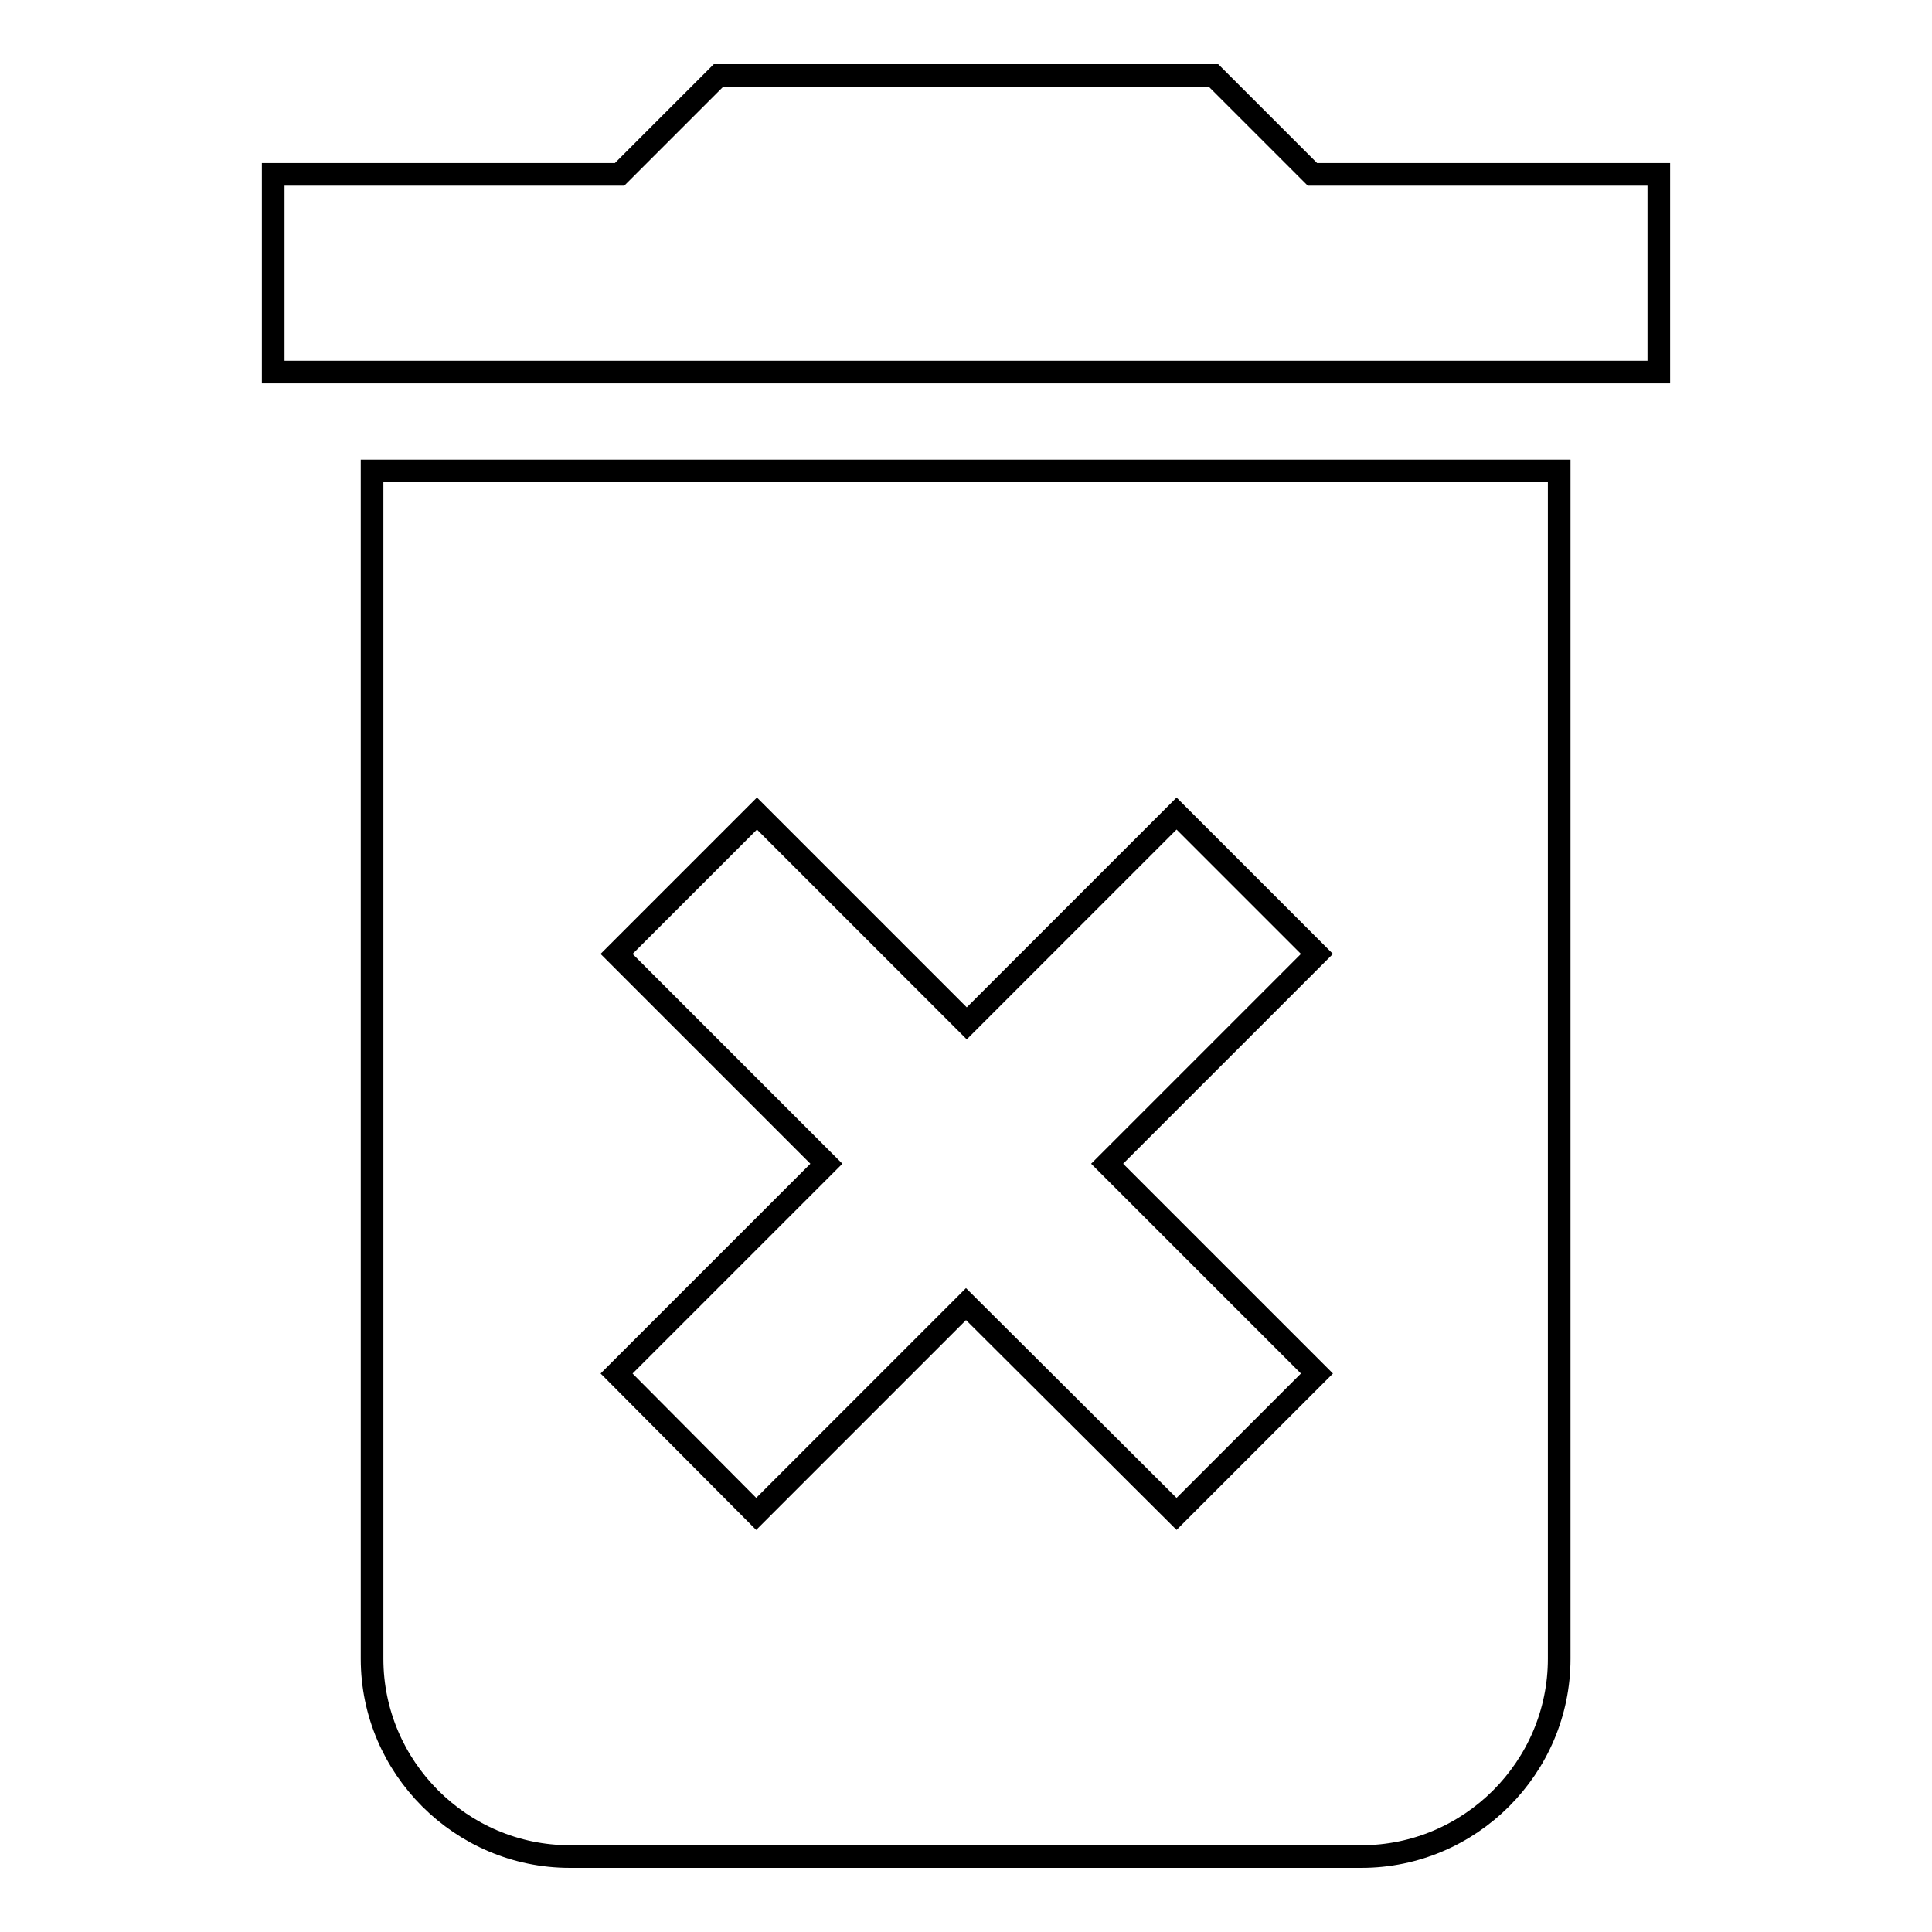 <?xml version="1.0" encoding="utf-8"?>
<!-- Svg Vector Icons : http://www.onlinewebfonts.com/icon -->
<!DOCTYPE svg PUBLIC "-//W3C//DTD SVG 1.1//EN" "http://www.w3.org/Graphics/SVG/1.1/DTD/svg11.dtd">
<svg version="1.1" xmlns="http://www.w3.org/2000/svg" xmlns:xlink="http://www.w3.org/1999/xlink" x="0px" y="0px" viewBox="0 0 256 256" enable-background="new 0 0 256 256" xml:space="preserve">
<g> <path stroke-width="3" fill-opacity="0" stroke="#000000"  d="M49.3,219.8c0,14.4,11.8,26.2,26.2,26.2h104.9c14.4,0,26.2-11.8,26.2-26.2V62.4H49.3V219.8L49.3,219.8z  M81.7,126.4l18.6-18.6l27.8,27.8l27.8-27.8l18.6,18.6l-27.8,27.8l27.8,27.8l-18.6,18.6L128,172.8l-27.8,27.8L81.7,182l27.8-27.8 L81.7,126.4z M173.9,23.1L160.8,10H95.2L82.1,23.1H36.2v26.2h183.6V23.1H173.9z"/></g>
</svg>